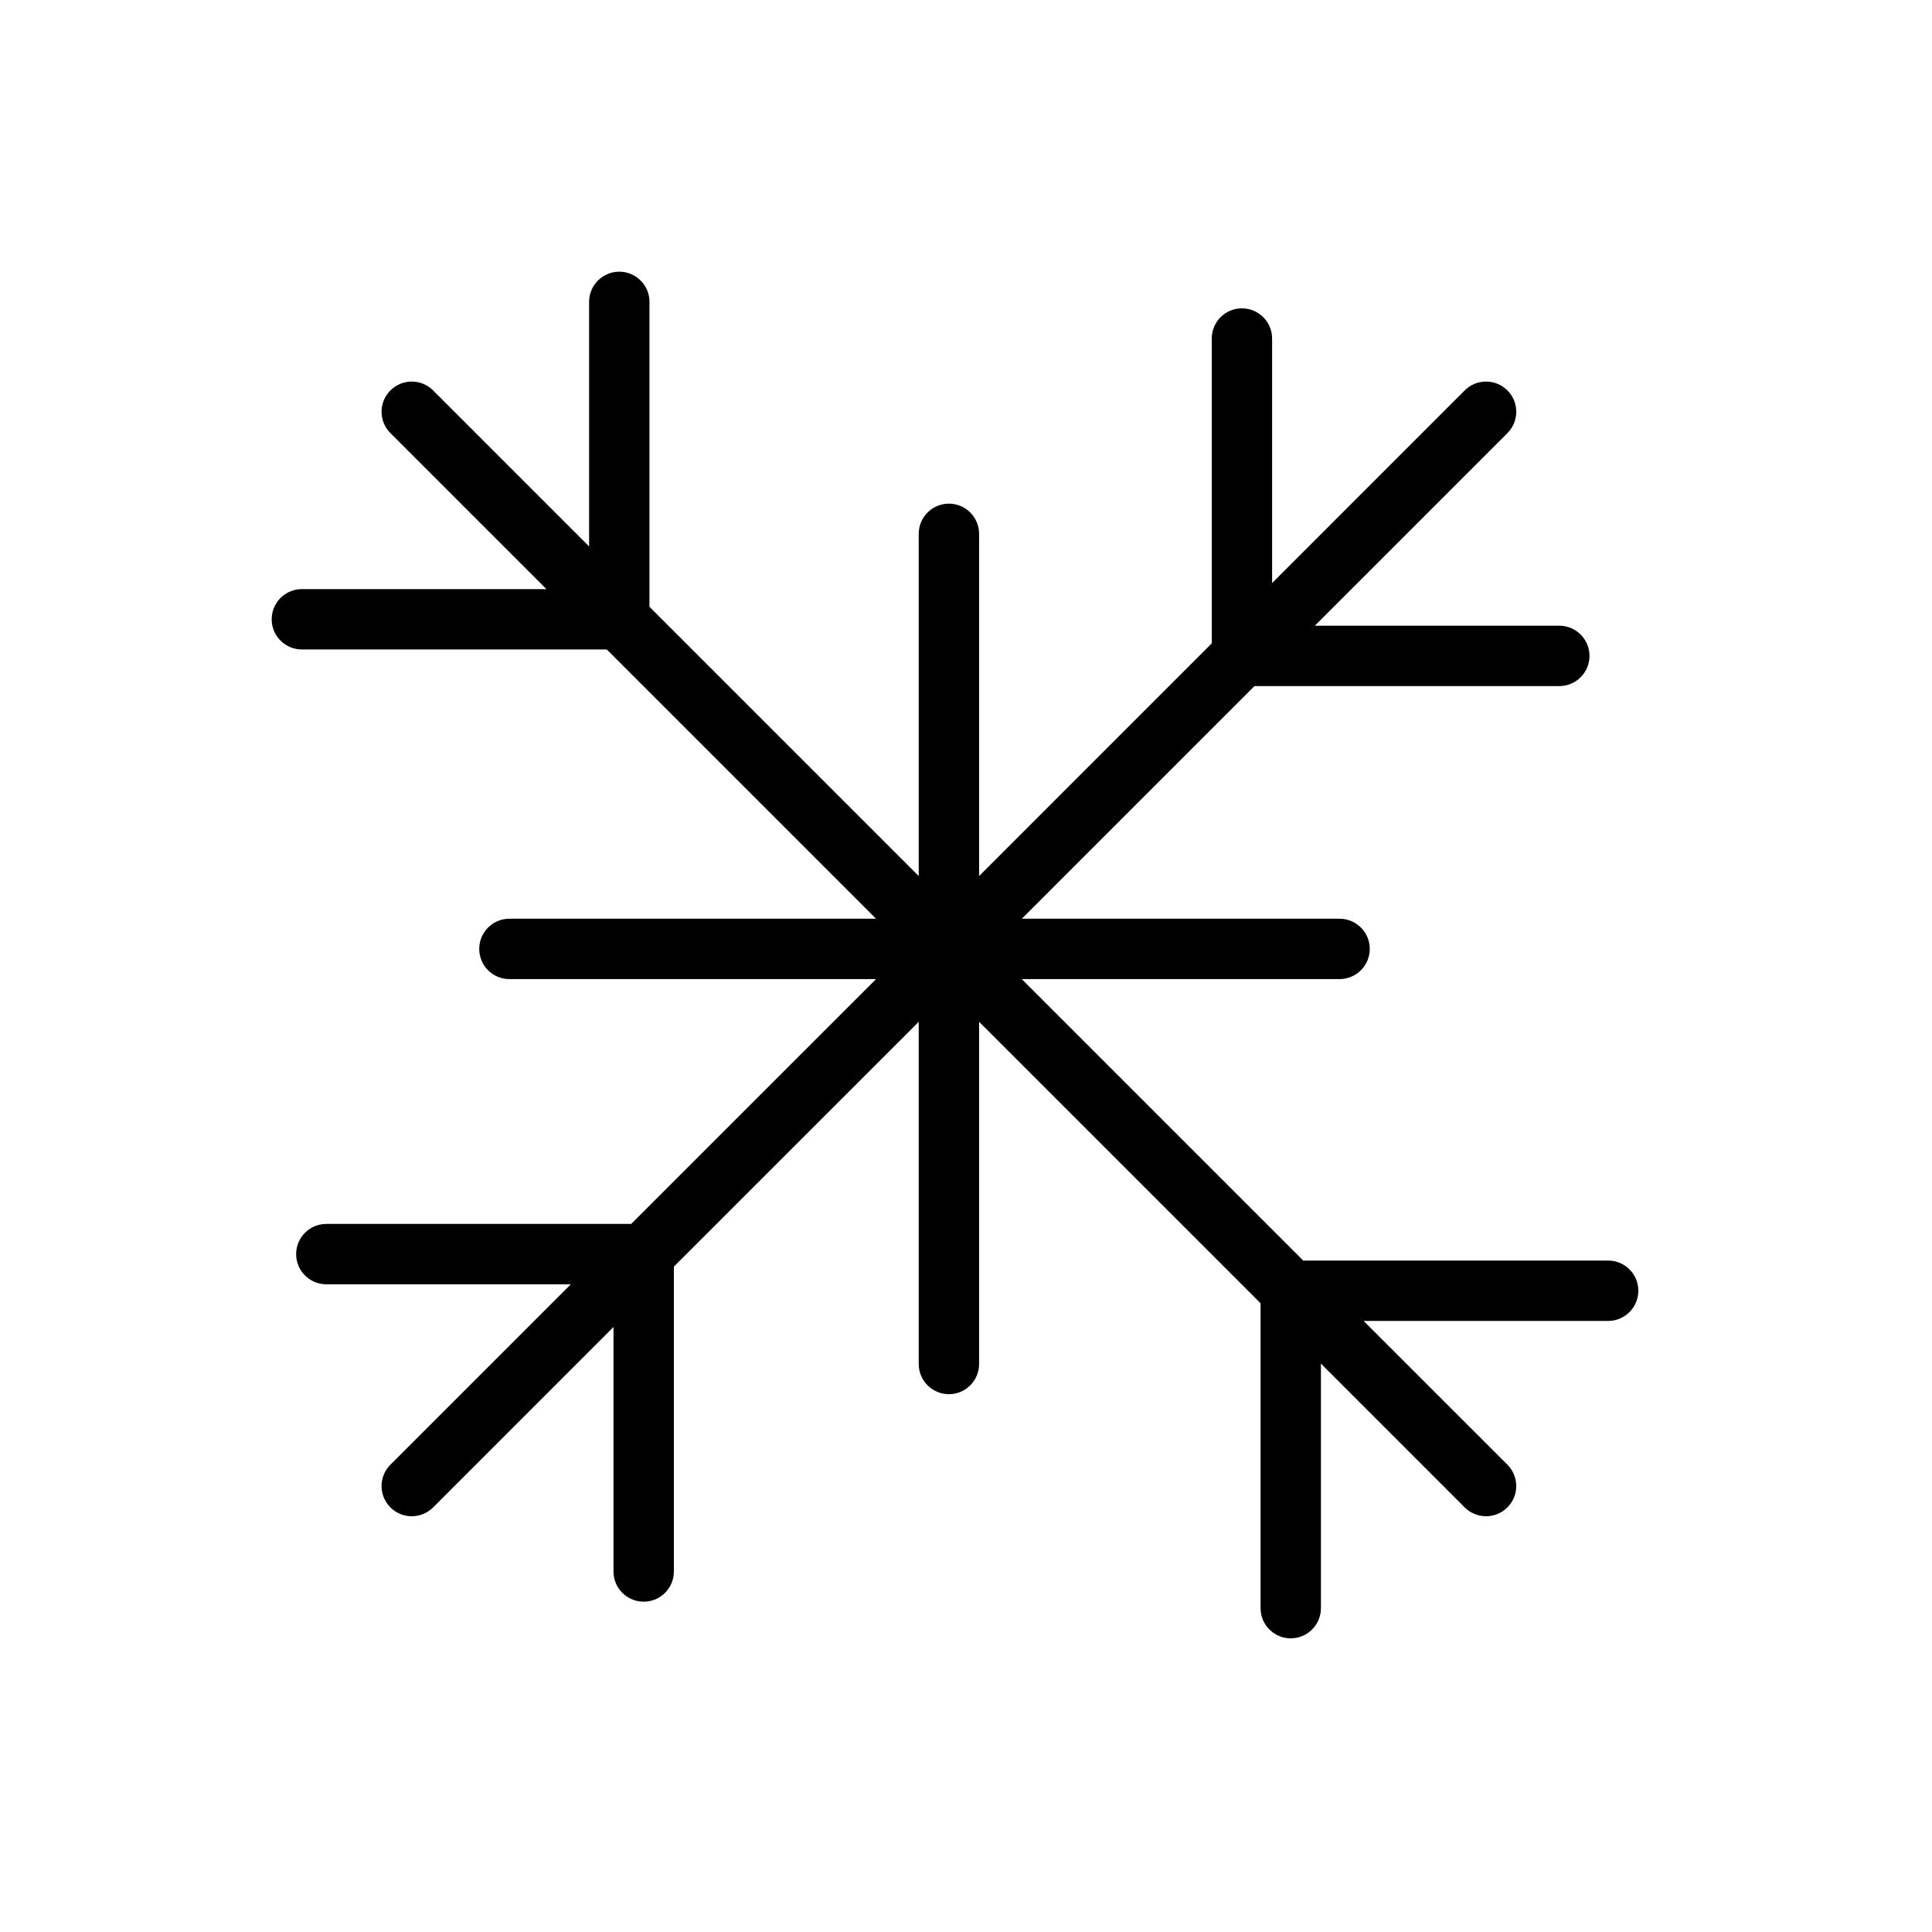 <svg width="64" height="64" viewBox="0 0 64 64" fill="none" xmlns="http://www.w3.org/2000/svg">
<path d="M20.515 9C21.032 9 21.458 9.394 21.51 9.897L21.514 10V20.1L30.434 29.02V17.684L30.439 17.582C30.491 17.078 30.916 16.684 31.434 16.684C31.951 16.684 32.377 17.078 32.429 17.582L32.434 17.684V29.02L40.141 21.312V11.214C40.141 10.662 40.588 10.214 41.14 10.214C41.692 10.214 42.14 10.662 42.14 11.214V19.314L48.52 12.933C48.911 12.542 49.545 12.542 49.935 12.933C50.326 13.323 50.326 13.956 49.935 14.347L43.555 20.727H51.654C52.206 20.728 52.654 21.175 52.654 21.727C52.654 22.28 52.206 22.727 51.654 22.727H41.555L33.849 30.434H44.375L44.477 30.439C44.982 30.491 45.375 30.916 45.375 31.434C45.375 31.951 44.982 32.376 44.477 32.428L44.375 32.434H33.848L43.172 41.758H53.272L53.375 41.763C53.879 41.814 54.272 42.24 54.272 42.758C54.271 43.275 53.878 43.701 53.374 43.752L53.272 43.758H45.172L49.935 48.52C50.325 48.911 50.325 49.544 49.935 49.935C49.544 50.325 48.911 50.325 48.52 49.935L43.757 45.171V53.272L43.752 53.374C43.701 53.878 43.275 54.271 42.758 54.272C42.24 54.272 41.814 53.878 41.763 53.374L41.758 53.272V43.172L32.434 33.848V45.184C32.434 45.736 31.986 46.184 31.434 46.184C30.881 46.183 30.434 45.736 30.434 45.184V33.848L22.323 41.958V52.059C22.323 52.611 21.875 53.058 21.323 53.058C20.771 53.057 20.323 52.611 20.323 52.059V43.958L14.347 49.935C13.956 50.325 13.323 50.325 12.933 49.935C12.542 49.544 12.542 48.911 12.933 48.52L18.909 42.544H10.81C10.257 42.544 9.81 42.096 9.81 41.544C9.81 40.992 10.257 40.544 10.81 40.544H20.909L29.02 32.434H16.875C16.323 32.434 15.875 31.986 15.875 31.434C15.875 30.881 16.323 30.434 16.875 30.434H29.02L20.101 21.515H10L9.897 21.509C9.393 21.457 9 21.032 9 20.515C9 19.997 9.393 19.572 9.897 19.52L10 19.515H18.101L12.933 14.347C12.542 13.956 12.542 13.323 12.933 12.933C13.323 12.542 13.956 12.542 14.347 12.933L19.515 18.101V10L19.52 9.898C19.571 9.394 19.997 9 20.515 9Z" fill="black"/>
</svg>
